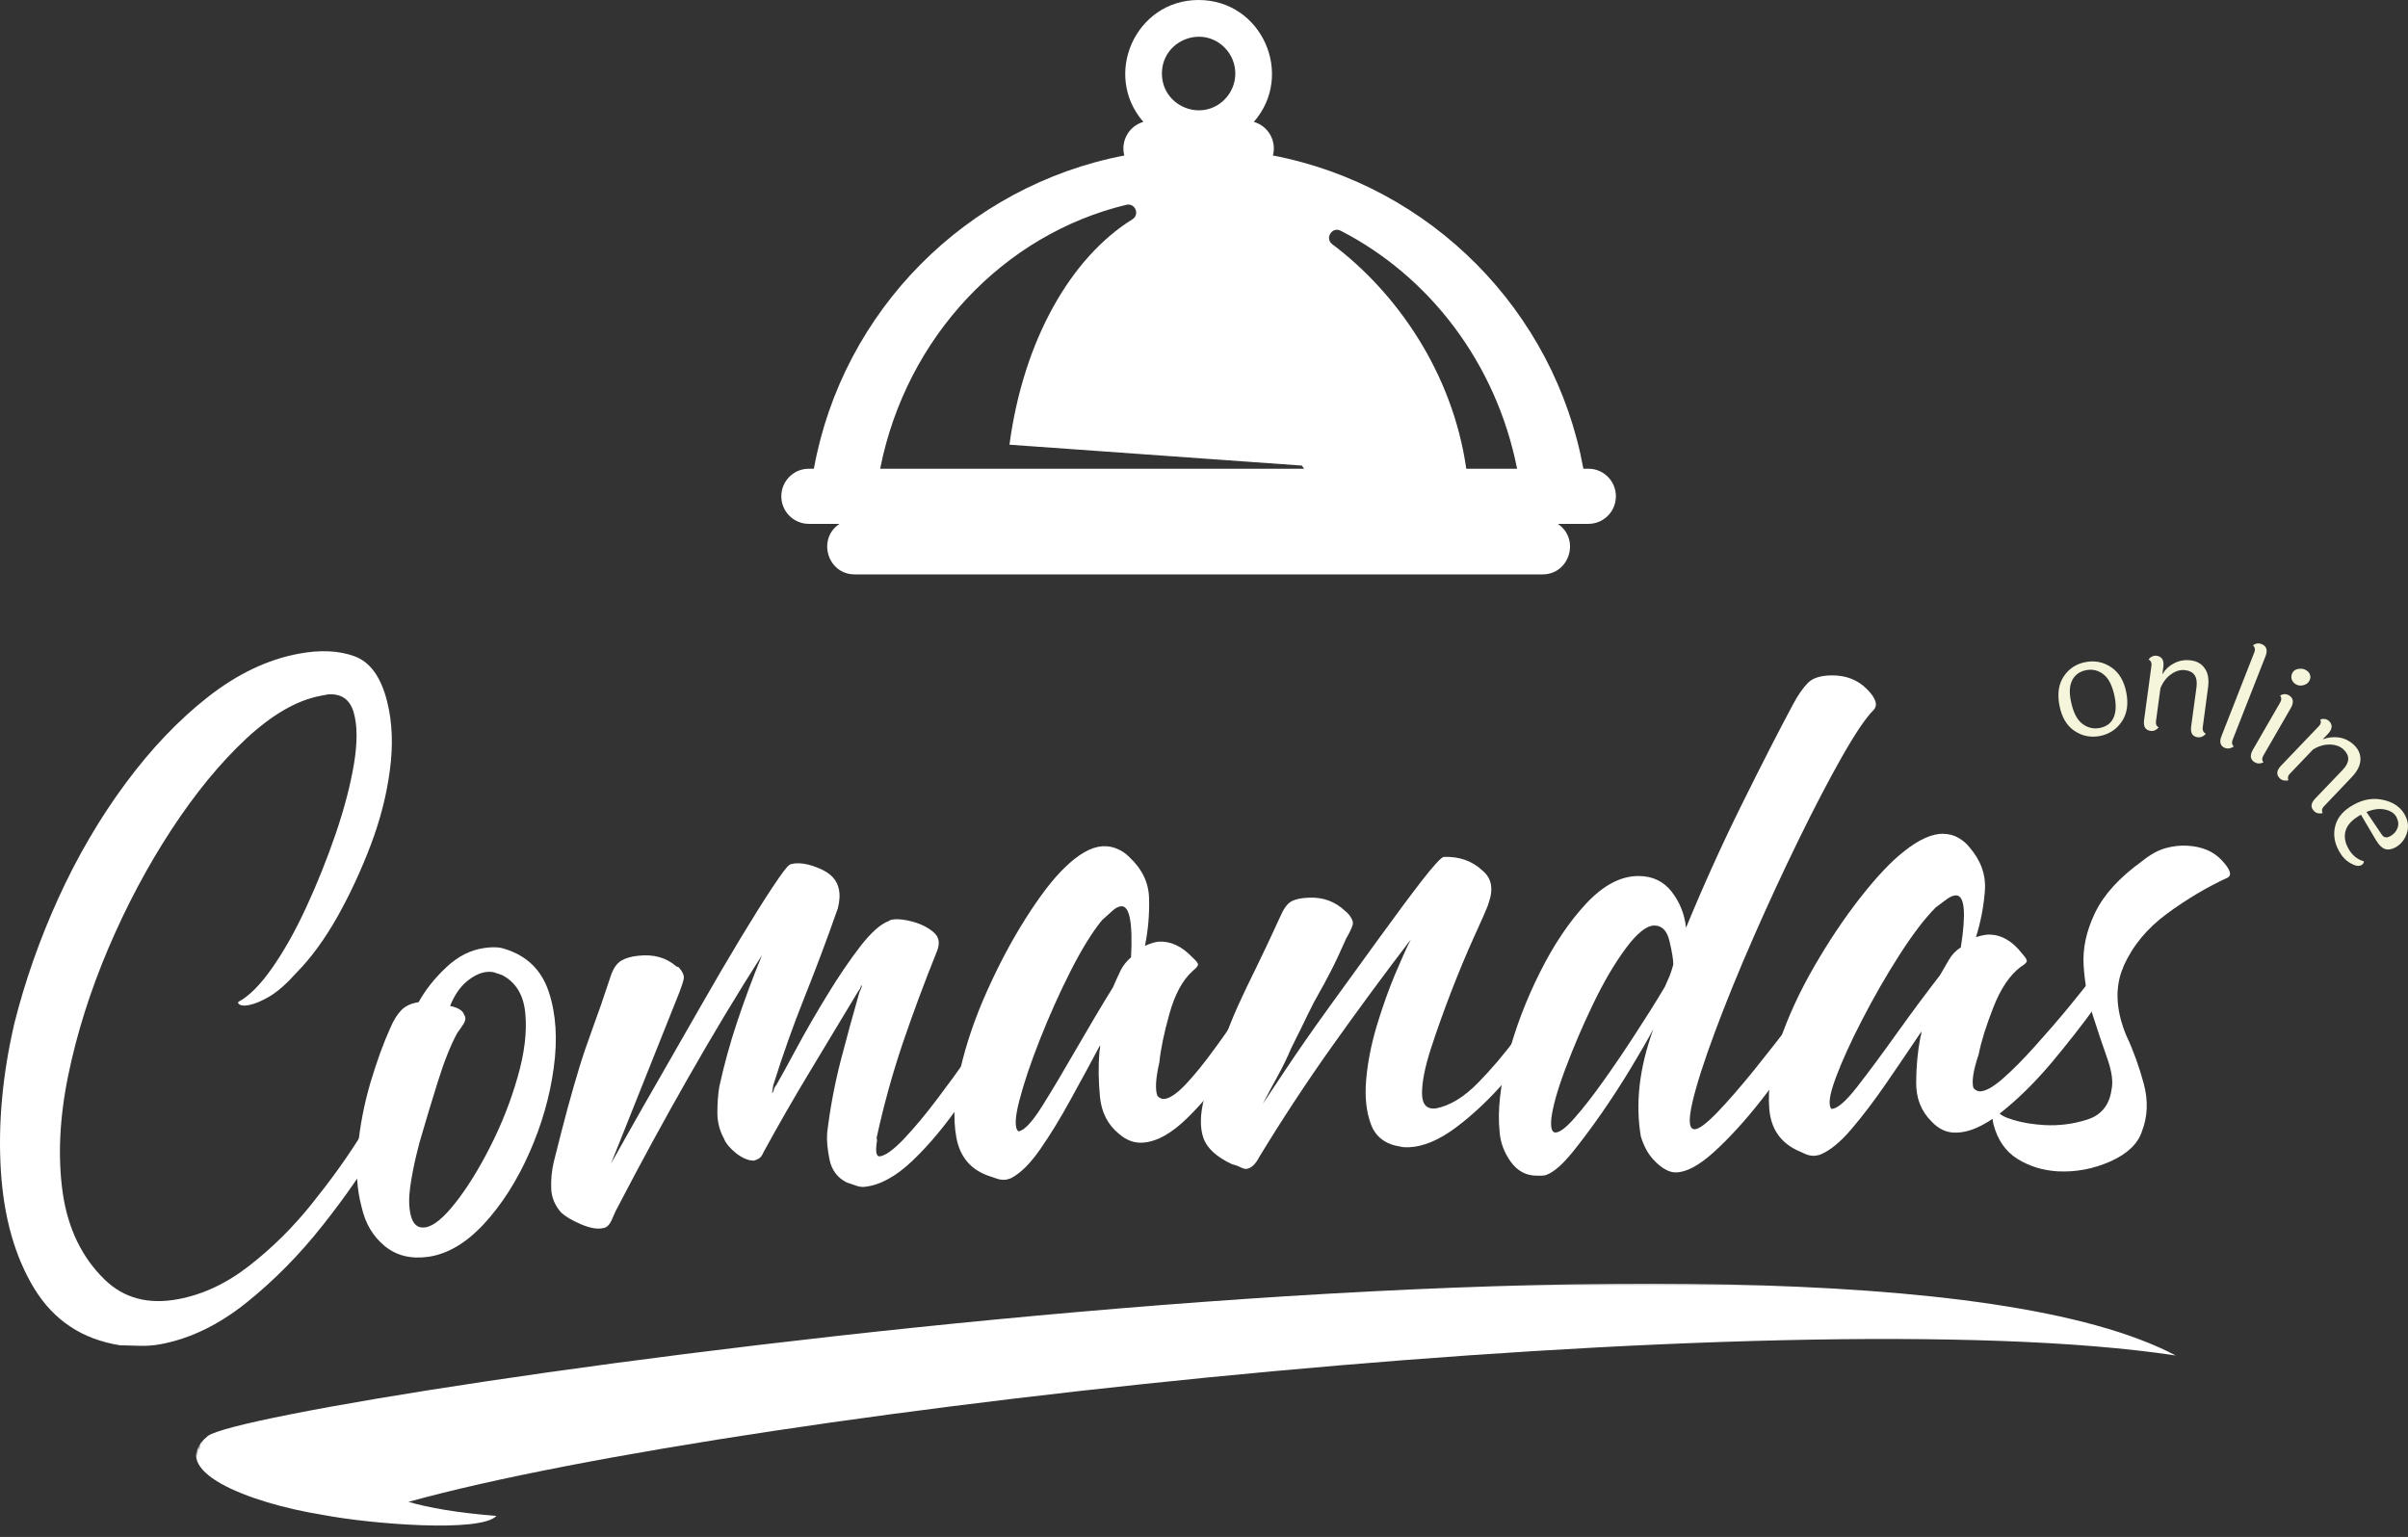 <svg width="954" height="609" viewBox="0 0 954 609" fill="none" xmlns="http://www.w3.org/2000/svg">
<rect x="0" y="0" width="954" height="609" fill="#333333" stroke="none"/>
<path d="M127.042 275.709C117.732 277.446 107.93 283.066 97.633 292.603C87.371 302.139 77.483 314.18 67.952 328.706C58.456 343.199 50.116 358.917 42.9 375.845C35.718 392.739 30.408 409.598 26.971 426.39C23.567 443.147 22.852 458.593 24.86 472.711C26.902 486.795 32.434 498.239 41.471 507.044C49.044 514.401 58.711 516.989 70.471 514.809C80.308 513.004 89.753 508.576 98.79 501.526C107.81 494.493 116.014 486.386 123.366 477.207C130.752 468.045 137.066 459.292 142.291 450.981C143.278 449.891 144.299 448.767 145.354 447.575C146.392 446.4 147.465 445.719 148.554 445.532C149.371 445.395 150.409 445.514 151.685 445.872C153.081 446.196 153.319 447.303 152.366 449.21C151.447 451.083 150.766 452.309 150.324 452.888C144.554 463.021 137.066 473.903 127.859 485.518C118.686 497.149 108.61 507.367 97.633 516.172C86.639 524.993 75.27 530.477 63.527 532.657C60.804 533.151 58.081 533.355 55.358 533.27C52.669 533.219 50.065 533.151 47.529 533.065C32.638 530.698 21.337 523.239 13.628 510.654C5.952 498.086 1.527 482.555 0.353 464.06C-0.821 445.583 0.932 426.1 5.663 405.613C9.918 388.686 15.772 372.03 23.226 355.682C30.715 339.299 39.531 324.21 49.708 310.45C59.919 296.656 70.828 285.212 82.452 276.118C94.11 266.99 106.092 261.302 118.396 259.02C126.872 257.436 134.224 257.777 140.453 260.042C146.665 262.324 150.97 268.318 153.387 278.025C155.429 286.165 155.787 295.174 154.476 305.069C153.2 314.929 150.664 324.874 146.852 334.905C143.04 344.953 138.632 354.421 133.645 363.311C128.642 372.167 123.264 379.523 117.511 385.382C113.512 389.844 109.921 392.994 106.755 394.85C103.573 396.724 100.85 397.848 98.586 398.256C96.986 398.58 95.812 398.529 95.046 398.12C94.263 397.677 94.11 397.269 94.57 396.894C98.688 394.714 103.096 390.286 107.776 383.611C112.491 376.901 117.035 368.812 121.392 359.36C125.748 349.925 129.629 340.218 133.033 330.273C136.436 320.293 138.836 311.063 140.249 302.616C141.644 294.135 141.61 287.34 140.112 282.249C138.615 277.123 135.211 274.755 129.901 275.164L127.042 275.709Z" fill="white"/>
<path d="M143.254 478.233C141.399 471.421 140.906 463.689 141.757 455.004C142.573 446.284 144.224 437.667 146.726 429.118C149.262 420.586 151.917 413.28 154.691 407.184C155.95 404.237 157.38 401.938 158.98 400.304C160.562 398.635 162.86 397.562 165.855 397.102C168.527 392.248 172.152 387.667 176.747 383.342C181.326 378.982 186.363 376.428 191.86 375.644C195.162 375.15 197.851 375.27 199.893 375.985C208.743 378.676 214.598 384.398 217.457 393.151C220.316 401.87 220.946 411.918 219.363 423.26C217.814 434.619 214.598 445.808 209.696 456.843C204.829 467.844 198.889 477.177 191.86 484.84C184.814 492.47 177.462 496.863 169.804 497.987C162.894 498.992 157.108 497.579 152.444 493.764C147.764 489.949 144.701 484.772 143.254 478.233ZM166.945 450.167C166.536 451.359 165.855 453.914 164.902 457.865C163.949 461.816 163.149 465.954 162.52 470.263C161.924 474.588 161.975 478.233 162.656 481.23C163.507 485.096 165.464 486.799 168.51 486.339C171.778 485.845 175.76 482.575 180.492 476.53C185.257 470.45 189.852 463.008 194.311 454.186C198.804 445.331 202.378 436.203 205.067 426.802C207.79 417.368 208.811 408.989 208.13 401.666C207.484 394.309 204.403 389.2 198.872 386.339C197.732 385.93 196.711 385.59 195.809 385.317C194.89 385.045 193.766 385.011 192.405 385.181C189.903 385.556 187.333 386.85 184.712 389.064C182.125 391.295 179.981 394.479 178.313 398.601C181.581 399.282 183.436 400.474 183.895 402.143C184.61 403.096 184.525 404.306 183.623 405.753C182.704 407.167 181.887 408.342 181.172 409.295C178.534 414.115 175.931 420.671 173.344 428.982C170.757 437.293 168.612 444.36 166.945 450.167Z" fill="white"/>
<path d="M347.453 452.009C346.772 456.283 347.129 458.344 348.542 458.207C350.754 457.935 353.937 455.653 358.072 451.327C362.191 446.968 366.514 441.825 371.007 435.864C375.534 429.87 379.55 424.386 383.056 419.379C386.596 414.338 388.843 410.915 389.796 409.093C393.557 402.826 396.842 397.24 399.667 392.336C402.526 387.397 404.058 384.757 404.296 384.434C404.517 383.855 404.909 383.514 405.453 383.412C407.121 383.242 408.534 384.638 409.674 387.635C406.679 393.272 402.696 400.561 397.761 409.502C392.859 418.46 387.243 427.485 380.946 436.614C374.683 445.742 368.25 453.473 361.68 459.774C355.094 466.092 348.763 469.583 342.687 470.265C341.598 470.401 340.458 470.265 339.284 469.856C338.092 469.413 336.782 468.953 335.335 468.494C331.744 466.637 329.515 463.657 328.664 459.57C327.796 455.449 327.472 451.855 327.711 448.807C328.885 439.134 330.655 429.699 333.021 420.469C335.42 411.205 337.922 402.077 340.509 393.085C341.462 391.28 341.666 390.411 341.122 390.496C341.122 390.496 341.071 390.735 340.985 391.178C340.883 391.586 340.577 392.114 340.032 392.744C333.667 403.286 327.336 413.793 321.039 424.284C314.725 434.74 308.547 445.469 302.523 456.504C302.284 457.152 301.927 457.782 301.433 458.412C300.923 459.008 300.004 459.502 298.642 459.91C296.413 459.876 294.047 458.872 291.562 456.913C289.112 454.921 287.512 452.996 286.797 451.123C285.061 447.955 284.21 444.549 284.21 440.905C284.21 437.278 284.449 433.872 284.959 430.687C286.814 422.104 289.18 413.521 292.039 404.938C294.898 396.355 298.183 387.533 301.91 378.439C291.92 394.107 282.168 410.319 272.637 427.077C263.107 443.8 253.934 460.626 245.135 477.553C244.403 478.78 243.535 480.585 242.548 482.935C241.595 485.251 240.404 486.477 239.008 486.613C236.778 487.158 233.834 486.664 230.158 485.115C226.516 483.531 223.929 481.981 222.329 480.483C219.845 477.673 218.517 474.522 218.381 471.014C218.245 467.523 218.568 464.066 219.334 460.66C221.478 452.043 223.334 444.822 224.916 438.998C226.499 433.191 228.014 427.894 229.477 423.126C230.924 418.357 232.677 413.214 234.719 407.663C236.796 402.077 239.229 395.061 242.003 386.614C242.99 383.719 244.352 381.743 246.088 380.687C247.807 379.648 250.07 378.984 252.895 378.712C258.971 378.031 263.992 379.444 267.94 382.935L268.893 383.276C270.476 385.047 271.14 386.597 270.867 387.908C270.595 389.236 269.999 391.041 269.097 393.358L242.071 461.069C243.246 459.025 245.577 454.87 249.083 448.603C252.623 442.302 256.929 434.74 262.018 425.919C267.089 417.063 272.331 407.918 277.743 398.466C283.138 389.032 288.312 380.193 293.264 371.968C298.251 363.708 302.54 356.879 306.131 351.464C309.756 346.014 311.951 343.119 312.734 342.745C313.006 342.472 313.704 342.268 314.844 342.131C317.057 341.91 319.559 342.268 322.333 343.221C325.09 344.175 327.234 345.265 328.732 346.491C332.408 349.454 333.463 353.95 331.931 359.979L331.591 360.864C327.506 372.547 323.184 384.025 318.657 395.333C314.164 406.607 310.045 418.187 306.335 430.074C306.199 431.164 306.08 431.947 305.994 432.39C305.892 432.85 305.858 433.071 305.858 433.071C306.131 433.037 306.352 432.646 306.539 431.913C306.709 431.198 307.05 430.534 307.56 429.938C309.466 426.634 312.206 421.627 315.797 414.951C319.422 408.242 323.439 401.293 327.847 394.107C332.238 386.886 336.578 380.517 340.849 374.965C345.155 369.43 348.916 366.093 352.15 364.952C352.422 364.645 352.984 364.441 353.852 364.339C356.03 364.066 358.702 364.39 361.885 365.292C365.101 366.212 367.773 367.591 369.918 369.447C372.096 371.321 372.505 373.858 371.143 377.077C366.276 389.168 361.783 401.242 357.664 413.317C353.579 425.408 350.125 437.891 347.316 450.782L347.453 452.009Z" fill="white"/>
<path d="M458.578 434.31C459.429 435.128 460.297 435.519 461.165 435.468C463.378 435.298 466.271 433.34 469.811 429.61C473.351 425.846 477.129 421.163 481.18 415.577C485.264 409.992 489.179 404.372 492.957 398.684C496.769 392.962 499.917 388.057 502.419 383.97C504.904 379.883 506.266 377.567 506.504 377.022C508.172 376.885 509.448 377.005 510.316 377.362C511.167 377.686 511.967 378.963 512.699 381.177C510.963 384.413 507.933 389.794 503.577 397.321C499.22 404.866 494.182 412.819 488.464 421.163C482.745 429.525 476.721 436.797 470.424 442.962C464.161 449.143 458.255 452.413 452.724 452.771C449.405 453.009 446.274 451.851 443.33 449.297C438.871 445.669 436.352 440.748 435.773 434.515C435.177 428.248 435.109 422.304 435.569 416.667C435.79 415.85 435.875 415.015 435.841 414.147C432.114 421.146 428.217 428.35 424.132 435.741C420.082 443.149 416.065 449.705 412.083 455.427C408.134 461.115 404.271 464.93 400.51 466.872C400.238 466.923 399.897 467.042 399.489 467.212C399.08 467.348 398.604 467.451 398.059 467.485C396.919 467.536 395.847 467.382 394.86 467.008C393.907 466.65 392.698 466.241 391.252 465.782C384.342 463.244 380.223 458.186 378.862 450.591C377.5 442.962 378.028 434.038 380.428 423.82C382.776 413.602 386.316 403.231 391.047 392.689C395.762 382.165 400.884 372.526 406.432 363.806C411.964 355.053 417.069 348.394 421.75 343.847C427.23 338.5 432.199 335.656 436.658 335.332C438.871 335.196 440.913 335.571 442.785 336.422C444.64 337.24 446.155 338.296 447.346 339.556C452.469 344.29 455.107 349.774 455.243 356.041C455.413 362.308 454.868 368.558 453.609 374.774C455.787 373.82 457.557 373.275 458.919 373.139C463.684 372.832 468.177 374.893 472.398 379.338C473.844 380.666 474.593 381.586 474.644 382.131C474.678 382.676 473.93 383.595 472.398 384.855C468.449 388.449 465.403 394.103 463.276 401.817C461.131 409.498 459.821 415.85 459.327 420.891C457.83 427.396 457.574 431.858 458.578 434.31ZM436.59 364.624C432.727 369.358 428.574 376.068 424.132 384.787C419.724 393.507 415.691 402.532 412.015 411.831C408.339 421.146 405.616 429.235 403.846 436.081C402.076 442.893 401.939 446.964 403.437 448.275C405.65 448.105 408.781 444.801 412.832 438.398C416.865 431.96 421.426 424.297 426.515 415.441C431.638 406.552 436.454 398.462 440.947 391.191C441.934 388.874 442.921 386.729 443.874 384.719C444.861 382.676 446.274 380.887 448.095 379.338C448.81 365.629 447.516 358.885 444.215 359.106C443.074 359.208 441.917 359.787 440.743 360.877C439.551 361.933 438.173 363.176 436.59 364.624Z" fill="white"/>
<path d="M587.203 344.86C590.913 347.823 591.781 352.115 589.79 357.735L589.381 359.029C588.599 360.987 586.795 365.092 583.935 371.359C581.11 377.592 578.166 384.642 575.086 392.544C572.039 400.446 569.316 408.075 566.916 415.432C564.551 422.755 563.376 428.647 563.376 433.143C563.376 437.605 565.18 439.615 568.823 439.206C574.354 438.167 579.885 434.829 585.433 429.192C590.964 423.572 596.257 417.322 601.295 410.459C606.332 403.562 610.57 397.84 614.025 393.293L614.501 392.816L615.25 391.59C618.109 386.958 620.73 383.075 623.147 379.942C625.598 376.808 626.925 374.952 627.163 374.356C627.163 374.356 627.232 374.288 627.368 374.151C627.504 374.015 627.708 373.947 627.98 373.947C629.921 373.862 631.384 375.344 632.337 378.375C631.793 379.516 630.976 380.81 629.886 382.258C628.831 383.671 627.81 385.374 626.823 387.367C623.862 391.965 619.743 397.976 614.433 405.418C609.157 412.826 603.303 420.269 596.87 427.762C590.42 435.221 583.799 441.505 576.992 446.631C570.218 451.723 563.938 454.379 558.135 454.601C556.722 454.652 555.582 454.567 554.731 454.328C548.876 453.426 545.013 450.497 543.158 445.541C541.286 440.602 540.656 434.693 541.252 427.83C541.831 420.984 543.243 413.831 545.473 406.372C547.736 398.93 550.136 392.169 552.689 386.072C555.275 379.942 557.352 375.344 558.952 372.244C548.23 386.277 537.848 400.378 527.773 414.546C517.732 428.681 508.116 443.293 498.909 458.416C497.309 461.515 495.539 463.099 493.599 463.184C493.054 463.184 492.271 462.946 491.284 462.435C490.28 461.941 489.242 461.583 488.153 461.345C481.924 458.45 478.129 454.924 476.716 450.786C475.321 446.665 475.457 441.369 477.125 434.914C479.899 426.433 482.298 419.383 484.341 413.797C486.383 408.177 488.425 403.085 490.467 398.538C492.544 393.957 494.96 388.916 497.683 383.416C500.406 377.881 503.572 371.137 507.214 363.184C508.524 360.102 509.971 358.109 511.571 357.19C513.205 356.287 515.553 355.793 518.651 355.691C524.233 355.47 528.998 357.241 532.947 361.004L533.9 361.822C535.619 363.729 536.282 365.33 535.874 366.59C535.499 367.816 534.666 369.57 533.355 371.835C530.853 377.523 528.743 381.985 527.024 385.255C525.339 388.525 523.842 391.301 522.531 393.566C521.204 395.848 519.757 398.606 518.174 401.876C516.625 405.146 514.43 409.625 511.571 415.296C510.022 418.974 508.269 422.585 506.329 426.127C504.372 429.669 502.347 433.45 500.27 437.435C501.581 435.442 504.627 430.878 509.392 423.743C514.158 416.573 519.825 408.416 526.411 399.288C533.032 390.16 539.618 381.083 546.153 372.04C552.689 363.014 558.339 355.402 563.104 349.22C567.904 343.055 570.865 339.819 571.954 339.547C578.081 339.325 583.152 341.096 587.203 344.86Z" fill="white"/>
<path d="M725.902 267.623C731.484 267.623 736.062 269.445 739.653 273.072C743.278 276.717 744.112 279.51 742.172 281.451C739.126 284.499 734.956 290.698 729.646 300.048C724.37 309.363 718.686 320.279 712.559 332.813C706.432 345.347 700.459 358.256 694.655 371.505C688.835 384.772 683.78 397.187 679.474 408.767C675.151 420.347 672.156 429.714 670.488 436.832C668.854 443.917 669.144 447.459 671.373 447.459C673.041 447.459 676.036 445.245 680.359 440.783C684.665 436.287 689.515 430.701 694.927 424.026C700.322 417.316 705.683 410.47 710.993 403.522C716.303 396.539 720.813 390.409 724.54 385.129C728.302 379.816 730.616 376.325 731.484 374.639C731.756 374.366 732.165 374.23 732.709 374.23C734.922 374.23 736.471 375.899 737.339 379.203C736.471 380.616 735.194 382.575 733.526 385.061C731.841 387.565 729.884 390.358 727.672 393.44C727.672 394.257 727.4 394.973 726.855 395.552C724.081 399.741 720.047 405.599 714.737 413.127C709.462 420.62 703.709 428.368 697.446 436.355C691.183 444.308 685.056 451.001 679.066 456.451C673.109 461.849 668.055 464.557 663.885 464.557C663.289 464.557 662.728 464.489 662.183 464.353C661.638 464.216 661.06 464.012 660.481 463.739C658.575 462.871 656.635 461.321 654.695 459.107C652.737 456.893 651.189 453.964 650.066 450.32C648.976 443.917 648.806 437.173 649.589 430.088C650.406 422.97 652.21 415.511 655.035 407.745C652.806 411.934 649.878 417.009 646.253 423.004C642.662 428.964 638.782 434.959 634.612 440.987C630.426 446.982 626.46 452.295 622.699 456.928C618.921 461.509 615.653 464.353 612.896 465.442C612.352 465.715 611.637 465.851 610.786 465.851C609.969 465.851 609.288 465.851 608.744 465.851C604.557 465.851 601.136 463.978 598.464 460.265C595.826 456.502 594.38 452.534 594.107 448.344C593.256 440 594.346 430.122 597.375 418.712C600.404 407.268 604.659 396.131 610.105 385.266C615.551 374.366 621.644 365.289 628.417 358.018C635.225 350.763 642.118 347.119 649.112 347.119C654.695 347.119 659.086 349.213 662.319 353.386C665.536 357.575 667.425 362.309 667.969 367.623C674.862 350.865 682.214 334.619 690.026 318.849C697.821 303.096 704.628 289.796 710.449 278.931C712.389 275.303 714.346 272.51 716.303 270.552C718.243 268.611 721.443 267.623 725.902 267.623ZM655.443 366.737C652.346 366.737 648.585 369.734 644.143 375.729C639.684 381.723 635.378 389.063 631.209 397.731C627.022 406.417 623.346 415 620.18 423.481C616.998 431.979 615.143 438.586 614.598 443.304C614.275 446.948 614.819 448.753 616.232 448.753C617.9 448.753 620.401 446.88 623.72 443.099C627.073 439.336 630.885 434.448 635.157 428.453C639.463 422.425 643.769 416.056 648.091 409.38C652.448 402.704 656.277 396.573 659.596 390.988C660.447 389.046 661.094 387.582 661.502 386.628C661.911 385.64 662.387 384.159 662.932 382.2C662.932 380.259 662.421 377.193 661.434 373.004C660.481 368.832 658.473 366.737 655.443 366.737Z" fill="white"/>
<path d="M781.817 431.079C782.583 431.948 783.4 432.407 784.268 432.441C786.481 432.492 789.527 430.841 793.39 427.469C797.288 424.063 801.525 419.805 806.121 414.662C810.75 409.536 815.243 404.342 819.6 399.063C823.956 393.749 827.581 389.185 830.492 385.371C833.385 381.556 835.002 379.376 835.325 378.831C836.993 378.882 838.218 379.138 839.001 379.58C839.818 380.04 840.499 381.386 841.043 383.6C838.95 386.648 835.342 391.706 830.219 398.79C825.131 405.841 819.344 413.232 812.86 420.997C806.359 428.729 799.67 435.336 792.778 440.82C785.919 446.321 779.724 448.977 774.193 448.79C770.874 448.705 767.879 447.223 765.207 444.362C761.122 440.326 759.097 435.166 759.148 428.899C759.182 422.632 759.727 416.74 760.782 411.188C761.054 410.371 761.208 409.536 761.259 408.668C756.851 415.258 752.239 422.053 747.439 429.035C742.674 435.984 738.011 442.114 733.484 447.428C728.991 452.707 724.77 456.113 720.822 457.646C720.549 457.646 720.209 457.714 719.801 457.85C719.392 457.952 718.916 457.986 718.371 457.986C717.231 457.952 716.158 457.697 715.171 457.237C714.218 456.794 713.061 456.266 711.699 455.67C705.113 452.4 701.522 446.934 700.944 439.253C700.314 431.539 701.658 422.7 705.028 412.755C708.432 402.809 713.01 392.864 718.779 382.918C724.532 372.939 730.625 363.845 737.024 355.67C743.423 347.496 749.158 341.416 754.247 337.414C760.272 332.612 765.513 330.262 769.972 330.398C772.185 330.449 774.193 330.994 775.963 332.033C777.733 333.089 779.129 334.281 780.184 335.643C784.762 340.871 786.821 346.611 786.379 352.878C785.919 359.111 784.745 365.258 782.839 371.338C785.102 370.623 786.923 370.282 788.285 370.316C793.05 370.452 797.305 372.956 801.083 377.809C802.393 379.274 803.023 380.262 802.989 380.807C802.989 381.352 802.138 382.152 800.47 383.191C796.198 386.427 792.607 391.757 789.714 399.199C786.804 406.607 784.881 412.789 783.928 417.728C781.783 424.097 781.086 428.542 781.817 431.079ZM766.909 359.553C762.586 363.879 757.804 370.146 752.545 378.354C747.269 386.58 742.351 395.146 737.772 404.035C733.177 412.891 729.671 420.64 727.221 427.264C724.77 433.906 724.225 437.942 725.587 439.39C727.799 439.441 731.237 436.495 735.866 430.534C740.53 424.54 745.839 417.37 751.796 409.008C757.787 400.664 763.386 393.119 768.611 386.392C769.836 384.213 771.01 382.169 772.151 380.262C773.274 378.32 774.84 376.685 776.848 375.357C778.975 361.784 778.363 354.921 775.01 354.785C773.921 354.785 772.712 355.262 771.402 356.215C770.125 357.135 768.628 358.242 766.909 359.553Z" fill="white"/>
<path d="M789.762 445.47C788.911 441.57 789.013 439.645 790.103 439.679C790.647 439.73 791.192 440.02 791.736 440.565C792.247 441.706 794.289 442.796 797.863 443.835C801.403 444.891 805.42 445.538 809.913 445.81C815.716 446.134 821.383 445.401 826.932 443.63C832.463 441.859 835.662 437.942 836.53 431.846C837.245 428.763 836.7 424.659 834.896 419.516C833.075 414.39 831.169 408.719 829.178 402.486C827.17 396.219 825.944 389.662 825.502 382.799C825.042 375.953 826.54 368.937 829.995 361.75C833.433 354.53 839.679 347.684 848.716 341.178C851.932 338.59 855.013 336.887 857.974 336.069C860.969 335.252 863.846 334.945 866.62 335.116C872.423 335.439 876.967 337.364 880.235 340.906C883.537 344.414 884.336 346.679 882.618 347.718C874.397 351.498 866.347 356.284 858.451 362.091C850.554 367.915 844.835 374.863 841.296 382.936C837.79 390.974 838.164 400.102 842.385 410.32C845.108 416.042 847.388 422.343 849.26 429.189C851.115 436.001 850.894 442.387 848.58 448.331C846.946 453.286 842.742 457.254 835.986 460.252C829.263 463.215 822.319 464.509 815.154 464.134C809.3 463.777 804.007 462.142 799.293 459.23C794.579 456.284 791.396 451.703 789.762 445.47Z" fill="white"/>
<mask id="mask0_37_344" style="mask-type:luminance" maskUnits="userSpaceOnUse" x="75" y="508" width="790" height="101">
<path d="M75.445 508.429H864.035V608.701H75.445V508.429Z" fill="white"/>
</mask>
<g mask="url(#mask0_37_344)">
<mask id="mask1_37_344" style="mask-type:luminance" maskUnits="userSpaceOnUse" x="74" y="272" width="791" height="575">
<path d="M196.364 272.275L864.868 534.468L742.587 846.644L74.083 584.451L196.364 272.275Z" fill="white"/>
</mask>
<g mask="url(#mask1_37_344)">
<mask id="mask2_37_344" style="mask-type:luminance" maskUnits="userSpaceOnUse" x="74" y="272" width="791" height="575">
<path d="M196.364 272.275L864.868 534.468L742.587 846.644L74.083 584.451L196.364 272.275Z" fill="white"/>
</mask>
<g mask="url(#mask2_37_344)">
<path d="M82.236 569.073C100.956 554.002 722.794 463.607 861.975 537.108C707.052 513.709 296.334 557.85 161.816 595.112C169.934 597.462 181.048 599.438 196.688 600.681C190.357 607.425 146.771 603.882 127.983 600.289C97.553 595.367 65.676 582.408 82.202 569.141L82.236 569.073Z" fill="white"/>
</g>
</g>
</g>
<path fill-rule="evenodd" clip-rule="evenodd" d="M322.44 185.728C333.826 123.109 382.943 73.62 445.436 61.614C443.905 55.807 447.308 49.915 452.976 48.297C436.706 29.649 449.827 0 474.862 0C499.914 0 513.035 29.649 496.748 48.297C502.416 49.915 505.836 55.807 504.305 61.614C566.781 73.62 615.898 123.109 627.301 185.728H629.292C635.316 185.728 640.184 190.616 640.184 196.645C640.184 202.69 635.316 207.578 629.292 207.578H617.157C626.075 213.521 621.906 227.605 611.133 227.605H338.608C327.835 227.605 323.649 213.521 332.584 207.578H320.432C314.424 207.578 309.54 202.69 309.54 196.645C309.54 190.616 314.424 185.728 320.432 185.728H322.44ZM485.141 18.835C476.019 9.69 460.328 16.195 460.328 29.138C460.328 42.081 476.019 48.586 485.141 39.441C490.826 33.753 490.826 24.523 485.141 18.835ZM348.701 185.728H516.643L515.776 184.485L399.928 176.209C405.476 134.622 424.35 101.992 448.636 86.904C451.665 85.013 449.708 80.313 446.236 81.148C397.817 92.796 359.065 133.361 348.701 185.728ZM580.907 185.728H601.04C592.735 143.784 566.22 109.434 531.127 91.417C527.723 89.68 524.744 94.465 527.808 96.764C553.03 115.667 575.427 147.377 580.907 185.728Z" fill="white"/>
<path d="M833.413 267.257C831.37 265.622 829.056 265.06 826.469 265.554C823.916 266.064 822.112 267.359 821.023 269.436C819.934 271.48 819.729 274.205 820.41 277.611C821.261 282.021 822.759 285.07 824.903 286.739C827.03 288.374 829.362 288.953 831.915 288.442C834.451 287.948 836.221 286.671 837.225 284.627C838.263 282.549 838.467 279.791 837.837 276.385C836.97 271.889 835.489 268.857 833.413 267.257ZM817.619 268.006C819.695 264.923 822.589 263.033 826.265 262.352C829.941 261.637 833.31 262.318 836.408 264.396C839.488 266.439 841.48 269.777 842.399 274.409C843.301 279.041 842.688 282.907 840.561 285.989C838.467 289.038 835.591 290.928 831.915 291.643C828.239 292.325 824.869 291.643 821.84 289.6C818.793 287.556 816.819 284.218 815.917 279.586C815.015 274.92 815.577 271.054 817.619 268.006Z" fill="#F5F5DC"/>
<path d="M874.775 272.511L872.664 288.315C872.528 289.405 872.937 290.222 873.89 290.767C872.937 291.857 871.848 292.3 870.622 292.129C868.58 291.857 867.729 290.392 868.103 287.77L870.214 272.238C870.707 268.253 869.261 266.022 865.857 265.563C863.951 265.29 862.062 265.818 860.207 267.129C858.335 268.407 856.905 270.263 855.918 272.715L854.148 285.862C854.012 287.003 854.369 287.804 855.237 288.247C854.284 289.336 853.212 289.779 852.038 289.609C849.944 289.336 849.076 287.889 849.451 285.249L852.378 263.655C852.514 262.616 852.123 261.816 851.221 261.271C852.123 260.181 853.195 259.704 854.42 259.841C856.548 260.164 857.433 261.646 857.075 264.268L856.667 267.198C857.841 265.256 859.424 263.774 861.432 262.77C863.423 261.731 865.619 261.373 868.035 261.68C870.486 262.003 872.324 263.093 873.549 264.95C874.809 266.772 875.217 269.292 874.775 272.511Z" fill="#F5F5DC"/>
<path d="M897.579 259.953L884.509 293.196C884.1 294.235 884.254 295.103 884.985 295.784C883.794 296.602 882.637 296.806 881.514 296.397C879.607 295.614 879.148 294.013 880.152 291.561L893.154 258.387C893.563 257.348 893.376 256.462 892.61 255.73C893.597 254.912 894.72 254.742 895.946 255.185C897.937 255.968 898.481 257.552 897.579 259.953Z" fill="#F5F5DC"/>
<path d="M913.557 265.519C914.408 265.979 914.952 266.609 915.191 267.426C915.463 268.209 915.344 269.027 914.85 269.878C914.391 270.696 913.625 271.241 912.536 271.513C911.481 271.786 910.51 271.684 909.608 271.173C908.74 270.679 908.179 269.998 907.907 269.129C907.668 268.226 907.787 267.358 908.247 266.541C908.74 265.689 909.54 265.178 910.63 265.042C911.753 264.872 912.74 265.025 913.557 265.519ZM907.566 280.573L896.674 299.442C896.078 300.43 896.095 301.316 896.742 302.099C895.466 302.678 894.325 302.678 893.338 302.099C891.517 301.043 891.245 299.391 892.521 297.126L903.414 278.257C903.958 277.303 903.924 276.418 903.345 275.6C904.52 274.919 905.66 274.885 906.749 275.464C908.604 276.554 908.877 278.257 907.566 280.573Z" fill="#F5F5DC"/>
<path d="M931.688 307.964L920.659 319.545C919.876 320.362 919.723 321.248 920.183 322.201C918.821 322.508 917.698 322.269 916.847 321.452C915.298 319.987 915.435 318.318 917.256 316.411L928.148 305.035C930.905 302.14 931.041 299.483 928.556 297.065C927.195 295.754 925.357 295.073 923.042 295.022C920.761 294.987 918.549 295.635 916.371 296.997L907.18 306.602C906.397 307.419 906.227 308.271 906.636 309.19C905.223 309.497 904.083 309.259 903.232 308.441C901.734 306.977 901.887 305.308 903.708 303.4L918.753 287.665C919.519 286.847 919.672 285.996 919.23 285.076C920.625 284.667 921.783 284.872 922.702 285.689C924.233 287.188 924.08 288.925 922.225 290.866L920.183 292.978C922.259 292.161 924.42 291.922 926.65 292.229C928.862 292.552 930.871 293.557 932.641 295.226C934.411 296.912 935.245 298.887 935.159 301.152C935.057 303.366 933.9 305.648 931.688 307.964Z" fill="#F5F5DC"/>
<path d="M943.533 330.595C944.35 331.906 945.473 332.162 946.937 331.344C948.384 330.561 949.354 329.471 949.864 328.075C950.358 326.661 950.205 325.214 949.388 323.715C948.571 322.216 947.073 321.246 944.895 320.786C942.75 320.292 940.3 320.616 937.543 321.74L943.533 330.595ZM935.364 322.83C932.131 324.601 930.139 326.61 929.374 328.892C928.591 331.208 928.931 333.661 930.395 336.249C931.841 338.872 933.884 340.558 936.522 341.29C936.522 341.92 936.198 342.414 935.568 342.789C934.513 343.368 933.067 343.129 931.212 342.039C929.34 340.983 927.825 339.383 926.651 337.203C924.778 333.831 924.302 330.476 925.221 327.121C926.123 323.749 928.523 321.024 932.437 318.879C936.334 316.699 940.266 316.069 944.214 316.971C948.197 317.84 951.039 319.798 952.724 322.83C954.085 325.282 954.357 327.734 953.54 330.186C952.724 332.673 951.226 334.546 949.047 335.772C947.448 336.624 946.052 336.828 944.827 336.385C943.635 335.977 942.478 334.836 941.355 332.979L935.364 322.83Z" fill="#F5F5DC"/>
</svg>

